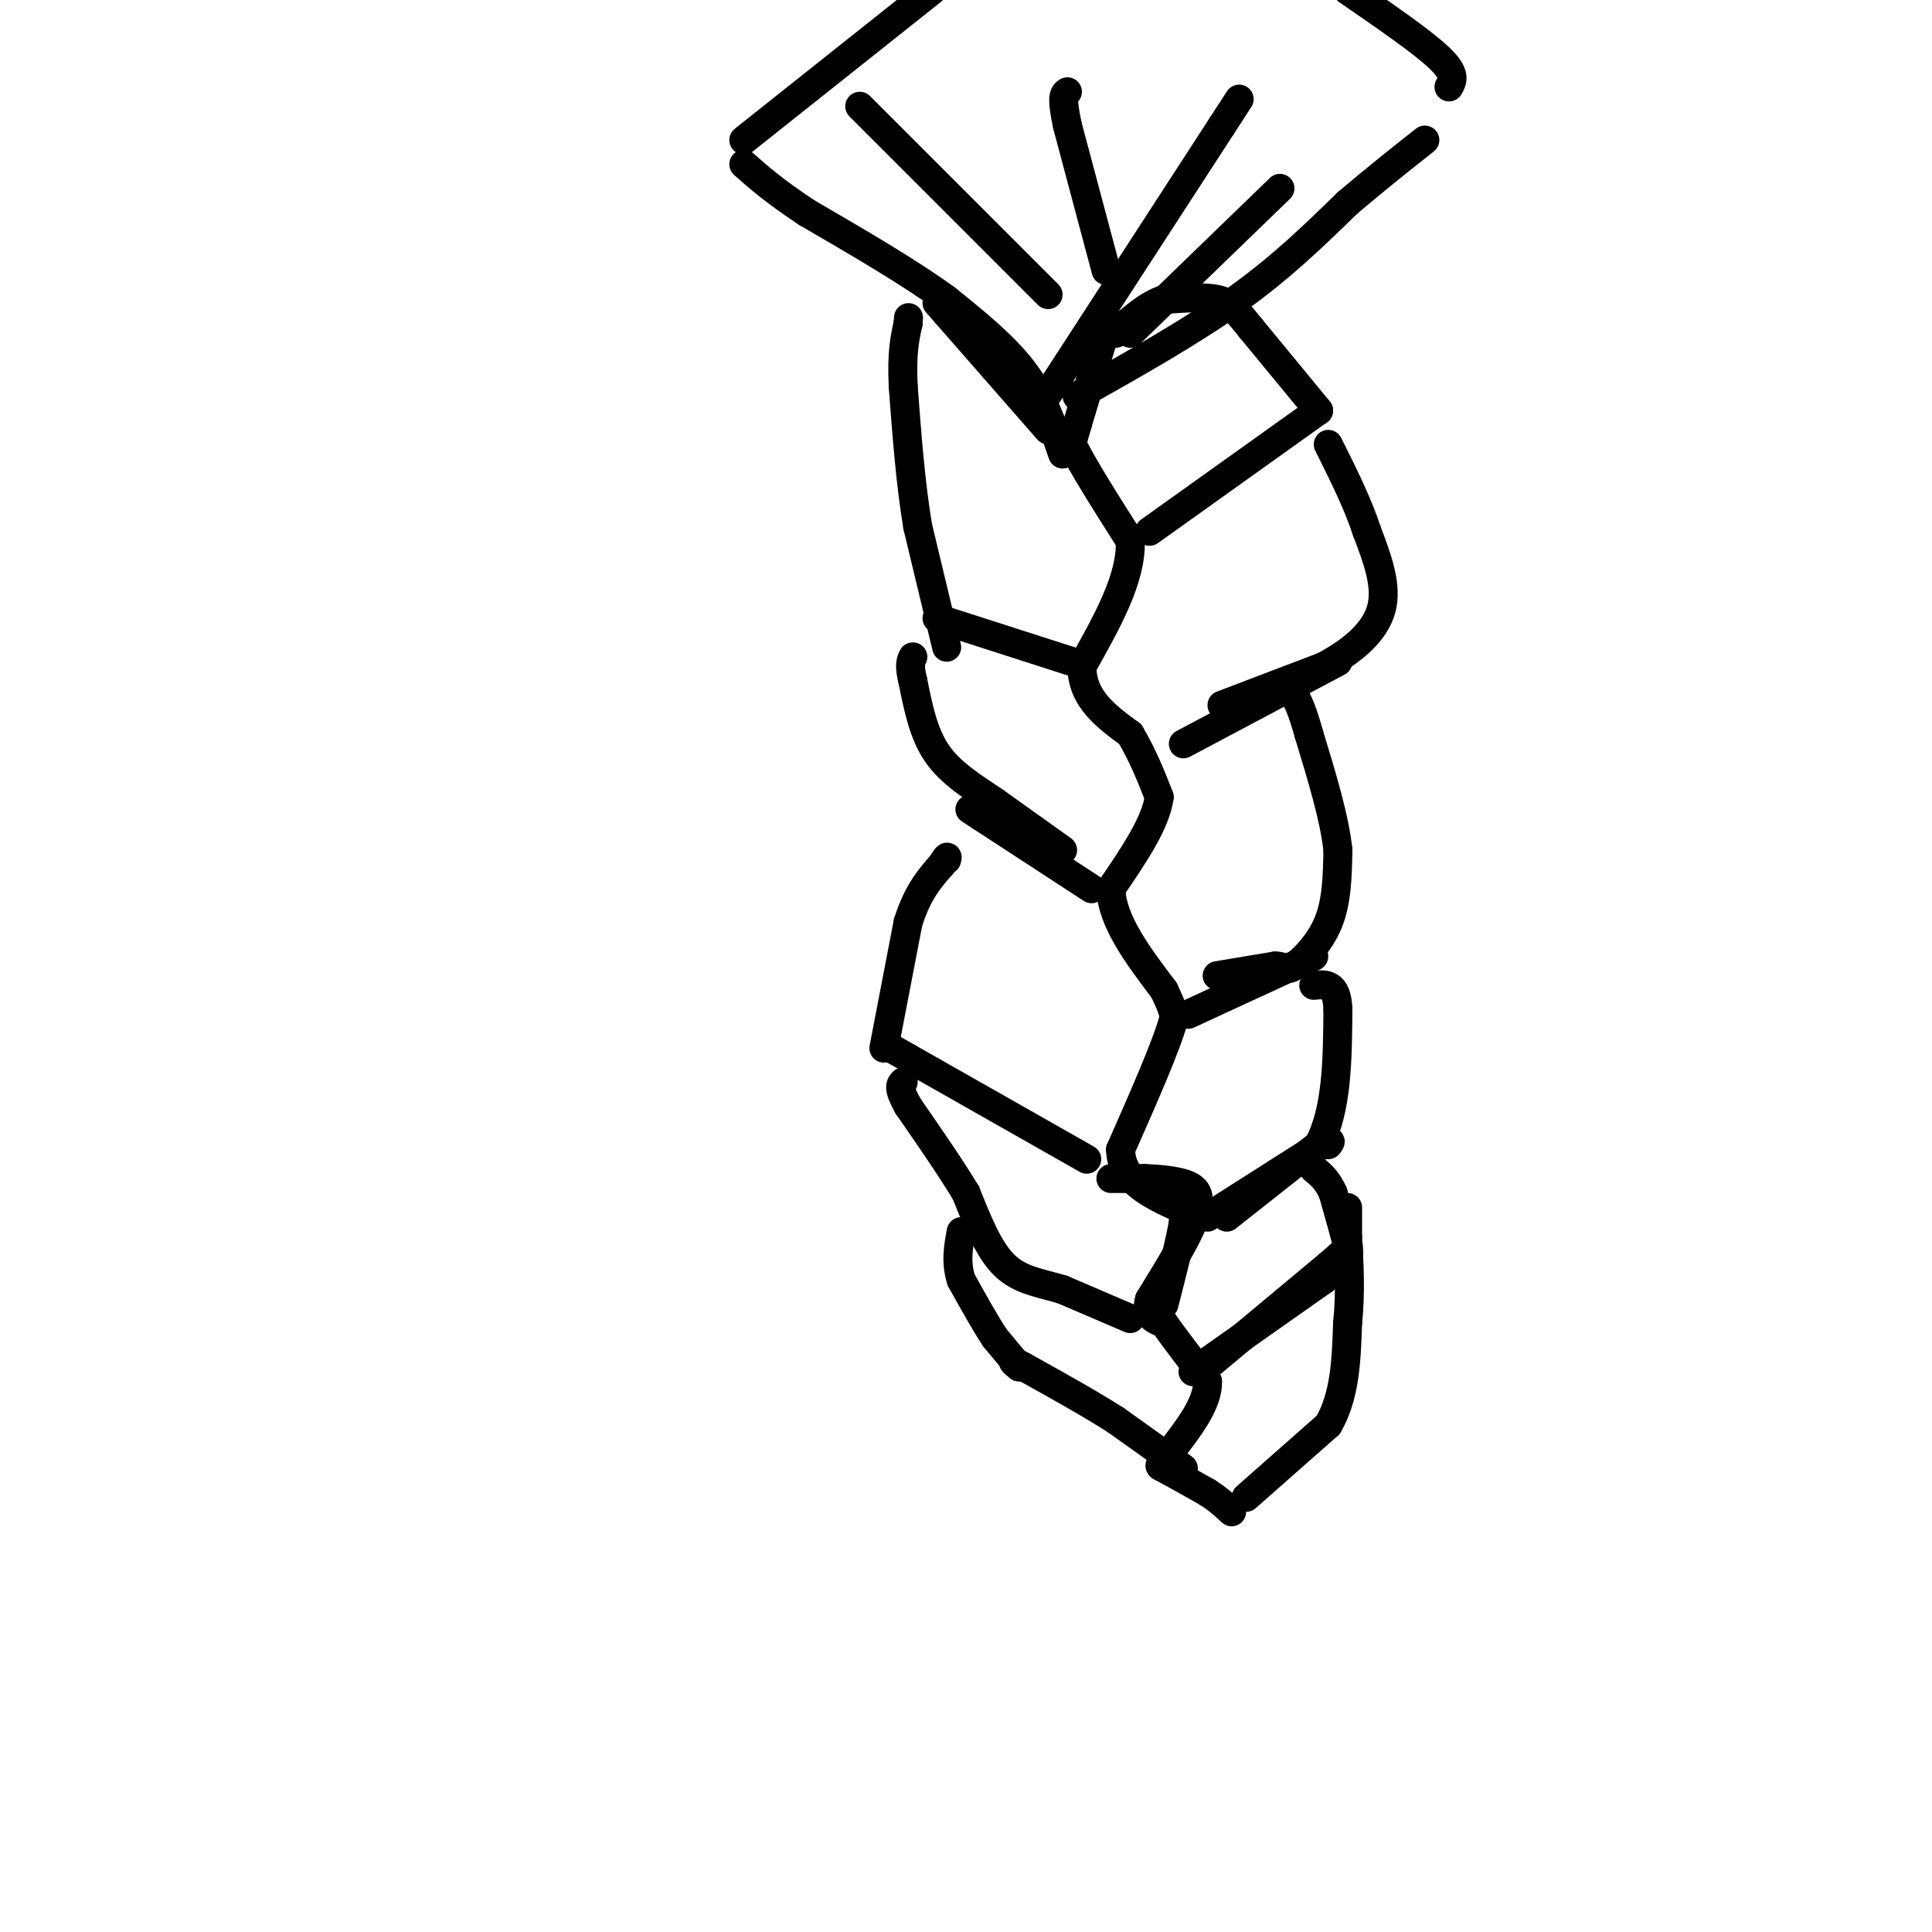 <svg viewBox='0 0 400 400' version='1.1' xmlns='http://www.w3.org/2000/svg' xmlns:xlink='http://www.w3.org/1999/xlink'><g fill='none' stroke='#000000' stroke-width='6' stroke-linecap='round' stroke-linejoin='round'><path d='M229,68c0.000,0.000 -6.000,20.000 -6,20'/><path d='M223,88c-1.167,4.000 -1.083,4.000 -1,4'/><path d='M222,92c1.833,4.000 6.917,12.000 12,20'/><path d='M234,112c0.333,7.667 -4.833,16.833 -10,26'/><path d='M224,138c0.000,6.667 5.000,10.333 10,14'/><path d='M234,152c2.667,4.500 4.333,8.750 6,13'/><path d='M240,165c-0.667,5.333 -5.333,12.167 -10,19'/><path d='M230,184c0.167,6.667 5.583,13.833 11,21'/><path d='M241,205c2.167,4.500 2.083,5.250 2,6'/><path d='M243,211c-1.500,5.500 -6.250,16.250 -11,27'/><path d='M232,238c0.167,6.500 6.083,9.250 12,12'/><path d='M244,250c2.167,2.500 1.583,2.750 1,3'/><path d='M245,253c-0.500,3.333 -2.250,10.167 -4,17'/><path d='M238,110c0.000,0.000 35.000,-25.000 35,-25'/><path d='M217,89c0.000,0.000 -21.000,-24.000 -21,-24'/><path d='M196,65c-3.500,-4.000 -1.750,-2.000 0,0'/><path d='M222,137c0.000,0.000 -28.000,-9.000 -28,-9'/><path d='M245,154c0.000,0.000 32.000,-17.000 32,-17'/><path d='M226,184c0.000,0.000 -23.000,-15.000 -23,-15'/><path d='M203,169c-3.833,-2.500 -1.917,-1.250 0,0'/><path d='M246,210c0.000,0.000 26.000,-12.000 26,-12'/><path d='M225,240c0.000,0.000 -37.000,-21.000 -37,-21'/><path d='M188,219c-6.167,-3.500 -3.083,-1.750 0,0'/><path d='M250,252c0.000,0.000 22.000,-14.000 22,-14'/><path d='M272,238c4.167,-2.500 3.583,-1.750 3,-1'/><path d='M254,252c0.000,0.000 19.000,-15.000 19,-15'/><path d='M273,237c3.833,-7.167 3.917,-17.583 4,-28'/><path d='M277,209c-0.167,-5.500 -2.583,-5.250 -5,-5'/><path d='M183,217c0.000,0.000 5.000,-26.000 5,-26'/><path d='M188,191c2.000,-6.333 4.500,-9.167 7,-12'/><path d='M195,179c1.333,-2.167 1.167,-1.583 1,-1'/><path d='M252,202c0.000,0.000 12.000,-2.000 12,-2'/><path d='M264,200c2.369,0.048 2.292,1.167 4,0c1.708,-1.167 5.202,-4.619 7,-9c1.798,-4.381 1.899,-9.690 2,-15'/><path d='M277,176c-0.667,-6.500 -3.333,-15.250 -6,-24'/><path d='M271,152c-1.500,-5.333 -2.250,-6.667 -3,-8'/><path d='M220,176c0.000,0.000 -14.000,-10.000 -14,-10'/><path d='M206,166c-4.622,-3.111 -9.178,-5.889 -12,-10c-2.822,-4.111 -3.911,-9.556 -5,-15'/><path d='M189,141c-0.833,-3.333 -0.417,-4.167 0,-5'/><path d='M196,134c0.000,0.000 -6.000,-25.000 -6,-25'/><path d='M190,109c-1.500,-9.000 -2.250,-19.000 -3,-29'/><path d='M187,80c-0.333,-7.000 0.333,-10.000 1,-13'/><path d='M188,67c0.167,-2.167 0.083,-1.083 0,0'/><path d='M253,146c0.000,0.000 21.000,-8.000 21,-8'/><path d='M274,138c6.067,-3.200 10.733,-7.200 12,-12c1.267,-4.800 -0.867,-10.400 -3,-16'/><path d='M283,110c-1.833,-5.667 -4.917,-11.833 -8,-18'/><path d='M273,85c0.000,0.000 -14.000,-17.000 -14,-17'/><path d='M259,68c-3.244,-3.978 -4.356,-5.422 -7,-6c-2.644,-0.578 -6.822,-0.289 -11,0'/><path d='M241,62c-3.500,1.167 -6.750,4.083 -10,7'/><path d='M230,244c0.000,0.000 7.000,0.000 7,0'/><path d='M237,244c3.311,0.133 8.089,0.467 10,2c1.911,1.533 0.956,4.267 0,7'/><path d='M247,253c-1.500,3.833 -5.250,9.917 -9,16'/><path d='M238,269c-1.000,3.500 1.000,4.250 3,5'/><path d='M241,274c2.000,2.833 5.500,7.417 9,12'/><path d='M250,286c0.167,4.500 -3.917,9.750 -8,15'/><path d='M242,301c-1.867,2.778 -2.533,2.222 -1,3c1.533,0.778 5.267,2.889 9,5'/><path d='M250,309c2.333,1.500 3.667,2.750 5,4'/><path d='M251,282c0.000,0.000 24.000,-20.000 24,-20'/><path d='M275,262c4.667,-4.000 4.333,-4.000 4,-4'/><path d='M279,258c0.000,0.000 0.100,0.100 0.1,0.1'/><path d='M247,284c0.000,0.000 27.000,-19.000 27,-19'/><path d='M274,265c5.444,-4.022 5.556,-4.578 5,-7c-0.556,-2.422 -1.778,-6.711 -3,-11'/><path d='M276,247c-1.167,-2.667 -2.583,-3.833 -4,-5'/><path d='M234,273c0.000,0.000 -14.000,-6.000 -14,-6'/><path d='M220,267c-4.489,-1.378 -8.711,-1.822 -12,-5c-3.289,-3.178 -5.644,-9.089 -8,-15'/><path d='M200,247c-3.333,-5.500 -7.667,-11.750 -12,-18'/><path d='M188,229c-2.167,-3.833 -1.583,-4.417 -1,-5'/><path d='M245,304c0.000,0.000 -14.000,-10.000 -14,-10'/><path d='M231,294c-5.500,-3.500 -12.250,-7.250 -19,-11'/><path d='M212,283c-3.333,-1.833 -2.167,-0.917 -1,0'/><path d='M211,283c0.000,0.000 -5.000,-6.000 -5,-6'/><path d='M206,277c-2.000,-3.000 -4.500,-7.500 -7,-12'/><path d='M199,265c-1.167,-3.667 -0.583,-6.833 0,-10'/><path d='M258,310c0.000,0.000 17.000,-15.000 17,-15'/><path d='M275,295c3.500,-6.000 3.750,-13.500 4,-21'/><path d='M279,274c0.667,-6.500 0.333,-12.250 0,-18'/><path d='M279,256c0.000,-4.000 0.000,-5.000 0,-6'/><path d='M220,94c-2.000,-5.833 -4.000,-11.667 -8,-17c-4.000,-5.333 -10.000,-10.167 -16,-15'/><path d='M196,62c-7.500,-5.500 -18.250,-11.750 -29,-18'/><path d='M167,44c-7.000,-4.667 -10.000,-7.333 -13,-10'/><path d='M223,82c11.833,-6.667 23.667,-13.333 33,-20c9.333,-6.667 16.167,-13.333 23,-20'/><path d='M279,42c6.500,-5.500 11.250,-9.250 16,-13'/><path d='M216,83c0.000,0.000 37.000,-57.000 37,-57'/><path d='M253,26c6.167,-9.500 3.083,-4.750 0,0'/><path d='M234,69c0.000,0.000 31.000,-30.000 31,-30'/><path d='M217,61c0.000,0.000 -39.000,-39.000 -39,-39'/><path d='M229,56c0.000,0.000 -8.000,-30.000 -8,-30'/><path d='M221,26c-1.333,-6.167 -0.667,-6.583 0,-7'/><path d='M154,29c0.000,0.000 39.000,-31.000 39,-31'/><path d='M300,18c0.750,-1.333 1.500,-2.667 -2,-6c-3.500,-3.333 -11.250,-8.667 -19,-14'/></g>
</svg>